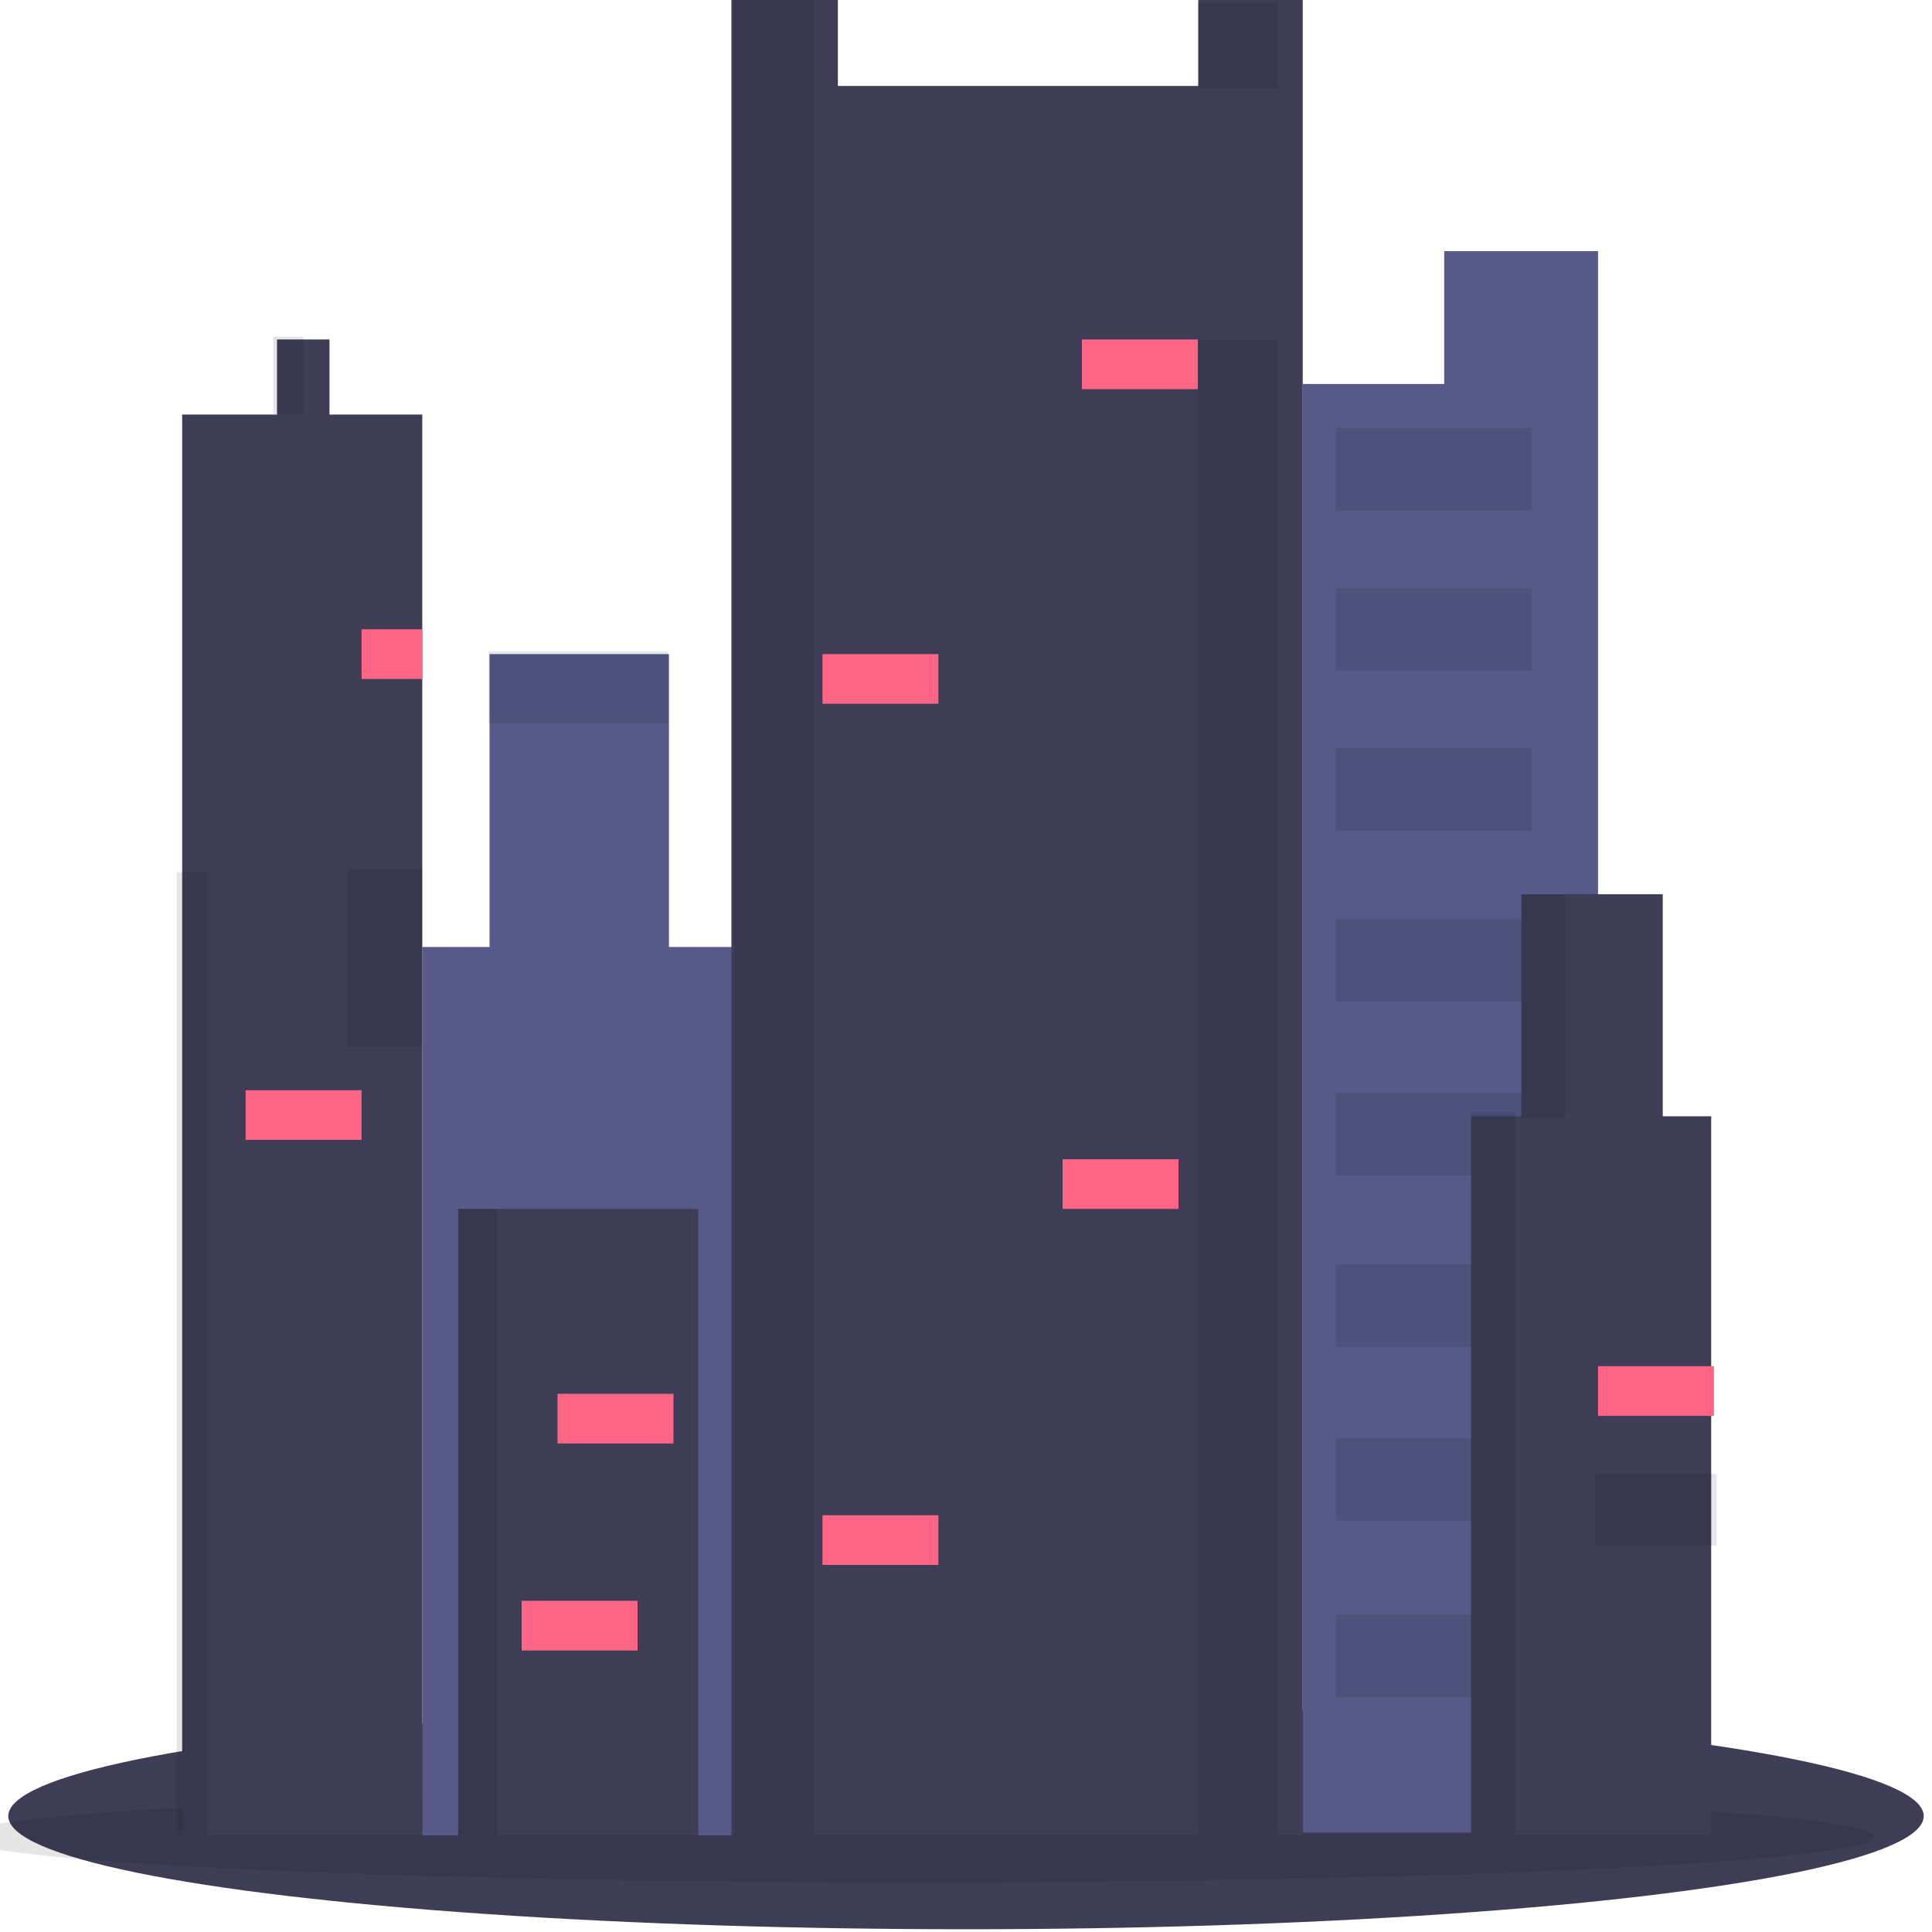 <svg viewBox="0 0 700 700" xmlns="http://www.w3.org/2000/svg"><g transform="translate(-15)" fill="none"><ellipse fill="#3F3D56" cx="365" cy="658" rx="347" ry="41"/><ellipse fill="#000" opacity=".1" cx="347" cy="665.5" rx="347" ry="16.5"/><path fill="#575A89" d="M538.27 91v48.13H487V664h107V91zm-280.9 252.12V237h-65v106.12H168V665h113V343.12z"/><path fill="#3F3D56" d="M181 438h87v227h-87z"/><path fill="#000" opacity=".1" d="M181 438h14v227h-14z"/><path fill="#3F3D56" d="M449.16 0v31.14H318.58V0H280v665h207V0z"/><path fill="#000" opacity=".1" d="M449 1h29v31h-29zM281 0h29v665h-29z"/><path fill="#3F3D56" d="M134.37 150.2V123h-19v27.2H81V665h87V150.2z"/><path fill="#000" opacity=".1" d="M114 122h11v28h-11zM79 316h11v349H79zm370-193h29v542h-29zM141 315h27v64h-27z"/><path fill="#FF6584" d="M313 237h42v18h-42zm94-114h42v18h-42zm-7 297h42v18h-42zm-87 129h42v18h-42zM104 395h42v18h-42zm42-167h22v18h-22zm58 352h42v18h-42zm13-75h42v18h-42z"/><path fill="#000" opacity=".1" d="M192 236h65v26h-65zm307 35h71v30h-71zm0-58h71v30h-71zm0-58h71v30h-71zm0 178h71v30h-71zm0 63h71v30h-71zm0 62h71v30h-71zm0 63h71v30h-71zm0 64h71v30h-71z"/><path fill="#3F3D56" d="M617.45 404.45V324h-51.17v80.45H548V665h87V404.45z"/><path fill="#000" opacity=".1" d="M566 324h16v81h-16zm-18 79h16v262h-16zm45 131h44v26h-44z"/><path fill="#FF6584" d="M594 495h42v18h-42z"/></g></svg>